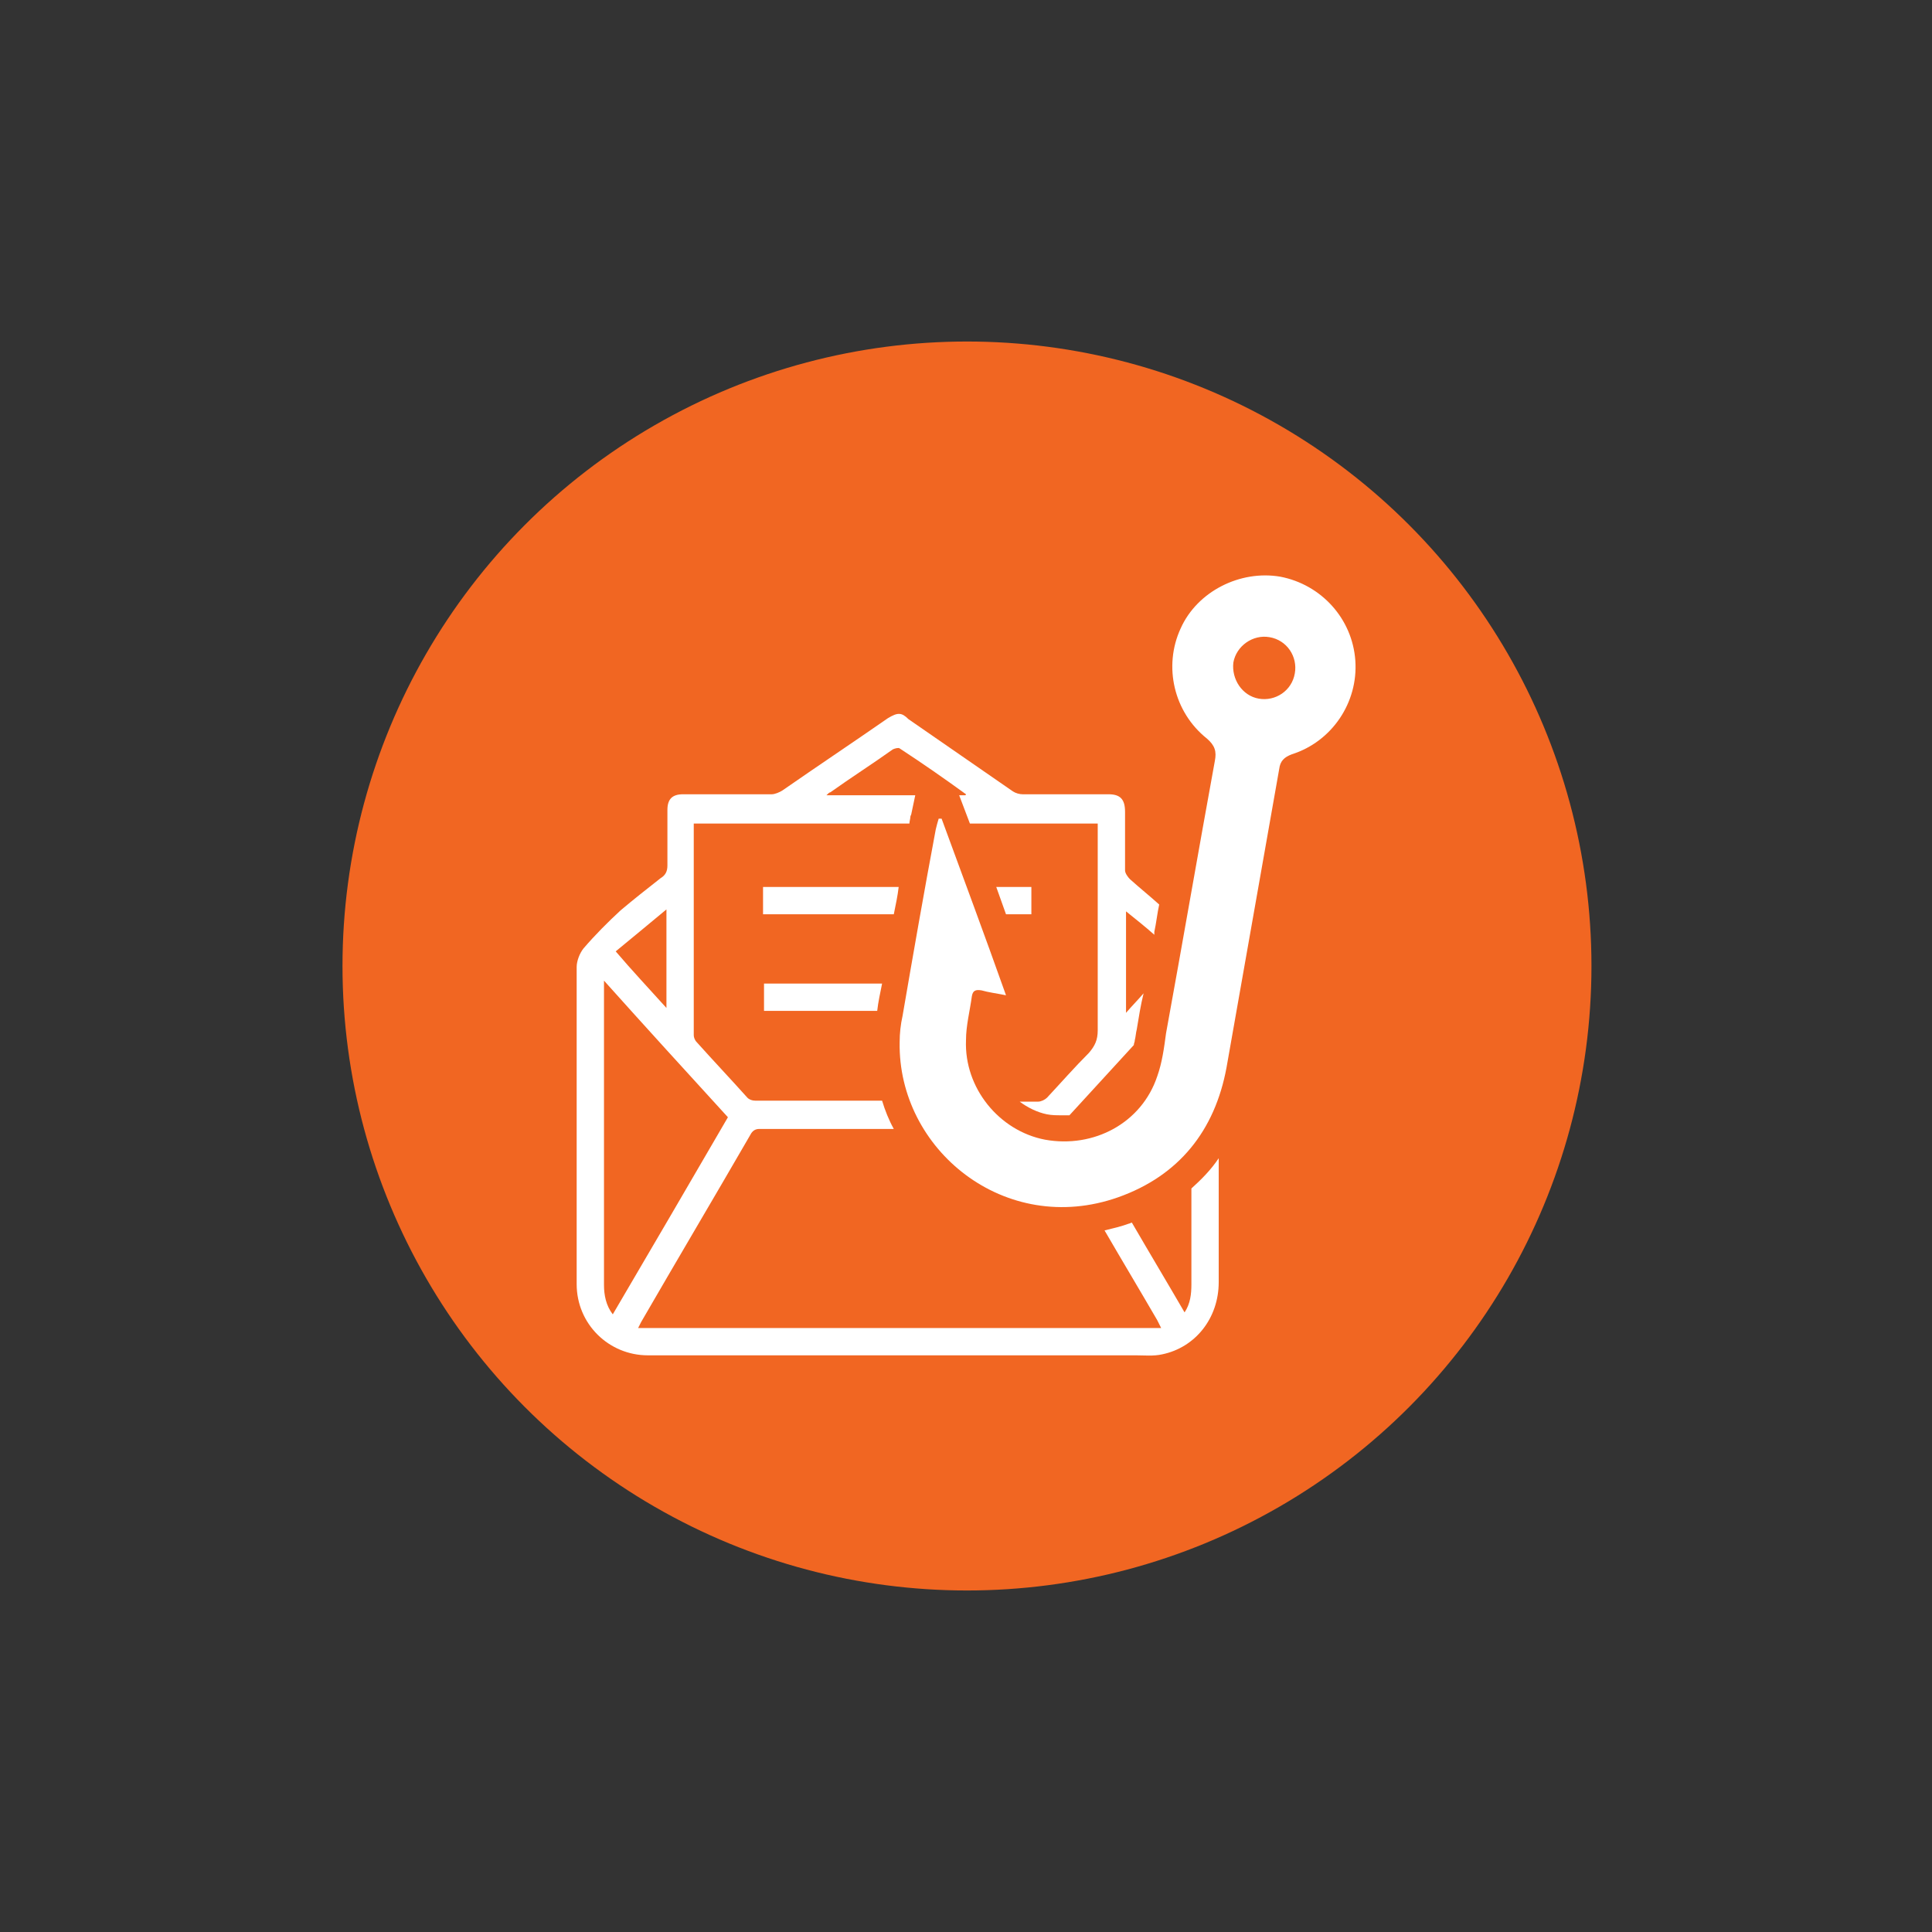 <?xml version="1.0" encoding="UTF-8"?>
<svg id="Layer_1" data-name="Layer 1" xmlns="http://www.w3.org/2000/svg" version="1.1" viewBox="0 0 198 198">
  <rect x="0" y="0" width="198" height="198" fill="#333333" stroke="none"/>
  <defs>
    <style>
      .cls-1 {
        fill: #f16622;
      }

      .cls-1, .cls-2, .cls-3 {
        stroke-width: 0px;
      }

      .cls-2 {
        fill-rule: evenodd;
      }

      .cls-2, .cls-3 {
        fill: #fff;
      }
    </style>
  </defs>
  <circle class="cls-1" cx="99.1" cy="99" r="64"/>
  <g>
    <path class="cls-2" d="M122.1,121.8v9.8c0,1-.1,2-.7,2.9-1.8-3.1-3.6-6.1-5.4-9.2-.1,0-.2.1-.3.1-.8.3-1.7.5-2.5.7,1.8,3.1,3.6,6.1,5.4,9.2.1.2.2.4.4.8h-53.6c.1-.2.2-.4.3-.6,3.7-6.4,7.5-12.8,11.2-19.2.2-.4.5-.6.9-.6h13.8c-.5-.9-.9-1.9-1.2-2.9h-13c-.3,0-.6-.1-.8-.3-1.7-1.9-3.5-3.8-5.2-5.7-.2-.2-.3-.5-.3-.7v-21.7h22.1c0-.2.1-.5.1-.7,0-.1.1-.2.1-.3l.4-1.9h-9.1c.2-.2.3-.3.4-.3,2.1-1.5,4.3-2.9,6.4-4.4.2-.1.6-.2.7-.1,2.3,1.5,4.6,3.1,6.8,4.7,0,0,0,.1-.1.1h-.6l1.1,2.9h13.1v21.2c0,1-.3,1.6-.9,2.3-1.5,1.5-2.9,3.1-4.3,4.6-.2.2-.6.4-.9.4h-1.9c.8.6,1.8,1.1,2.8,1.3.5.1,1,.1,1.5.1h.8c2.2-2.4,4.4-4.8,6.6-7.2,0-.2.1-.3.1-.5.1-.4.1-.7.2-1.1.2-1.2.4-2.5.7-3.7-.6.7-1.2,1.3-1.8,2v-10.4c1,.8,2,1.6,2.9,2.4v-.3c.2-.9.3-1.9.5-2.8-1-.9-2-1.7-3-2.6-.2-.2-.5-.6-.5-.9v-6c0-1.3-.5-1.8-1.7-1.8h-8.8c-.3,0-.7-.1-1-.3-3.6-2.5-7.1-4.9-10.7-7.4-.7-.7-1.1-.7-2.1-.1-3.6,2.5-7.2,4.9-10.8,7.4-.3.2-.8.4-1.1.4h-9.1c-1.1,0-1.6.5-1.6,1.6v5.7c0,.6-.2,1-.7,1.3-1.4,1.1-2.8,2.2-4.1,3.3-1.3,1.2-2.6,2.5-3.8,3.9-.4.5-.7,1.3-.7,1.9v32.5c0,4.1,3.3,7.3,7.3,7.3h50c.9,0,1.8.1,2.7-.1,3.4-.7,5.8-3.7,5.8-7.4v-12.7c-.8,1.2-1.8,2.2-2.8,3.1ZM68.3,93.2v10.1c-1.8-2-3.5-3.8-5.2-5.8,1.7-1.4,3.4-2.8,5.2-4.3ZM61.9,131.7v-31.2c4.3,4.8,8.5,9.4,12.7,14-3.9,6.7-7.8,13.4-11.8,20.2-.7-.9-.9-2-.9-3Z"/>
    <g>
      <path class="cls-3" d="M105.7,100.8h0Z"/>
      <path class="cls-3" d="M103.1,93.7h2.6v-2.8h-3.6l1,2.8Z"/>
      <path class="cls-3" d="M92.1,90.9h-13.9v2.8h13.4c.2-1,.4-1.9.5-2.8Z"/>
      <path class="cls-3" d="M90.4,100.8h-12.1v2.8h11.6c.1-.9.3-1.8.5-2.8Z"/>
    </g>
    <path class="cls-2" d="M96.5,83.9c2.2,6,4.4,11.9,6.6,18.1-1-.2-1.8-.3-2.5-.5-.6-.1-.9,0-1,.6-.2,1.5-.6,3-.6,4.5-.2,4.9,3.4,9.3,8.1,10.2,5,.9,9.9-1.7,11.5-6.5.5-1.4.7-2.9.9-4.4,1.7-9.3,3.3-18.6,5-27.9.2-1,0-1.6-.8-2.3-3.4-2.7-4.5-7.4-2.7-11.3,1.7-3.8,6.1-6,10.2-5.3,4.2.8,7.4,4.3,7.7,8.6.3,4.3-2.4,8.3-6.5,9.6-.8.3-1.2.7-1.3,1.5-1.8,10.2-3.6,20.4-5.4,30.6-1.2,6.5-4.9,11.1-11.1,13.3-11.6,4.1-22.6-4.9-22.4-15.9,0-.9.1-1.8.3-2.7,1.1-6.4,2.2-12.7,3.4-19.1.1-.4.2-.8.3-1.1h.3ZM129,71.6c1.7.3,3.4-.8,3.7-2.6.3-1.7-.8-3.4-2.6-3.7-1.7-.3-3.4.9-3.7,2.6-.2,1.7.9,3.4,2.6,3.7Z"/>
  </g>
</svg>